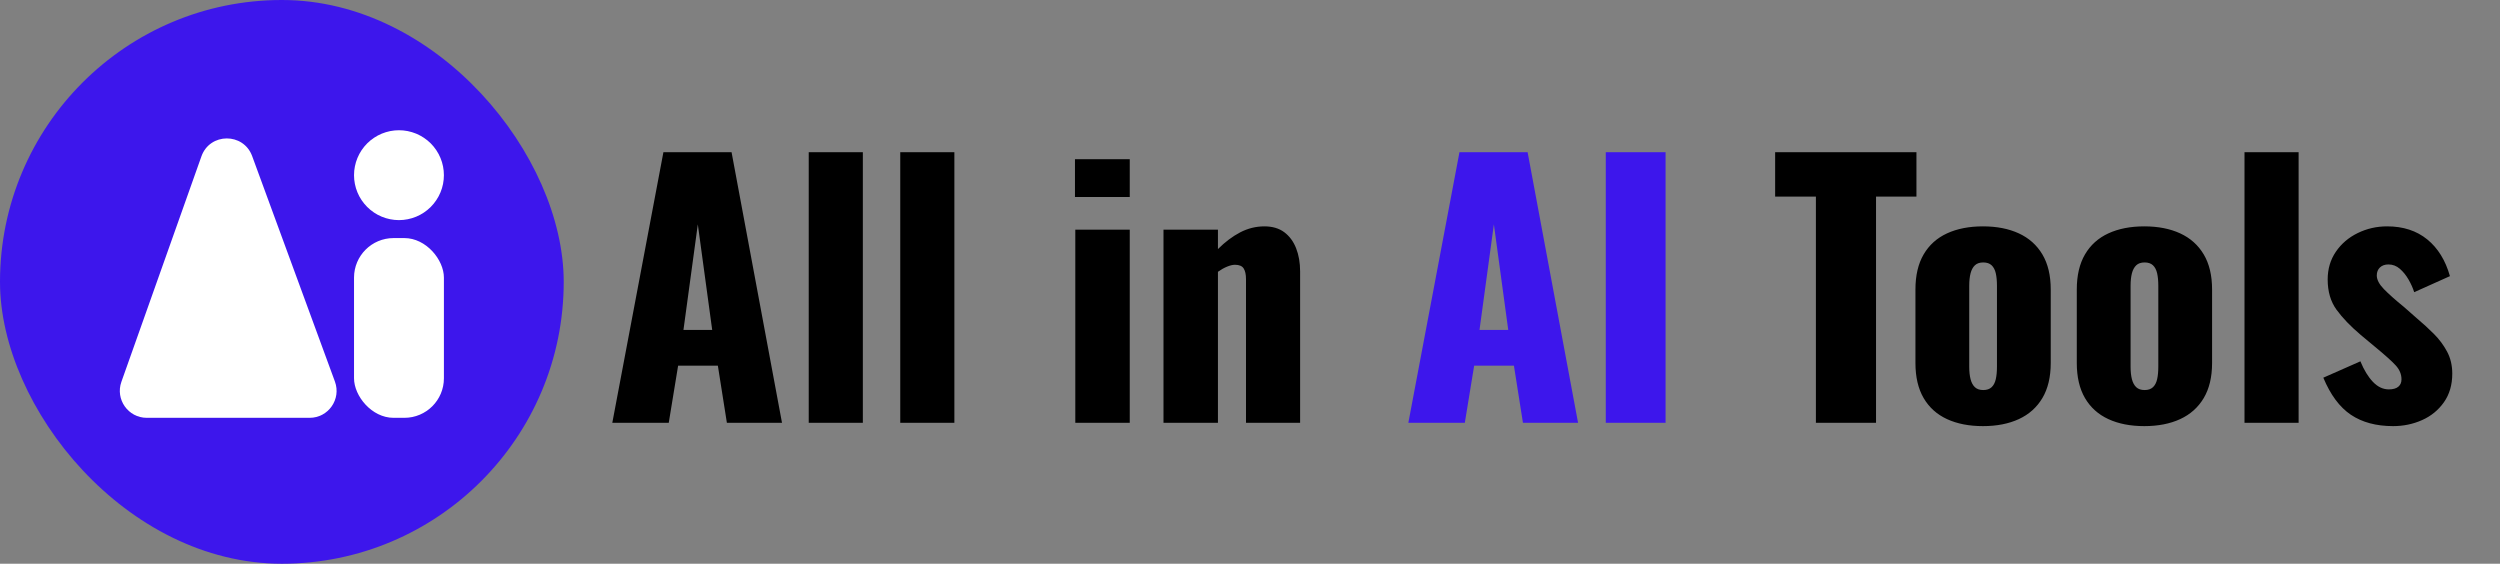 <?xml version="1.0" encoding="UTF-8"?>
<svg xmlns="http://www.w3.org/2000/svg" xmlns:xlink="http://www.w3.org/1999/xlink" fill="none" version="1.1" width="159.655" height="36" viewBox="0 0 159.655 36">
  <rect x="0" y="0" width="159.655" height="36" fill="#808080" stroke="none"/>
  <defs>
    <clipPath id="master_svg0_806_02266">
      <rect x="0" y="0" width="36" height="36" rx="18"></rect>
    </clipPath>
  </defs>
  <g>
    <g clip-path="url(#master_svg0_806_02266)">
      <rect x="0" y="0" width="36" height="36" rx="18" fill="#3D16EC" fill-opacity="1"></rect>
      <g></g>
      <g>
        <g>
          <path d="M7.752,24.385C7.355,25.506,8.186,26.683,9.375,26.683L19.773,26.683C20.97,26.683,21.802,25.492,21.389,24.368L16.103,9.968C15.547,8.455,13.403,8.467,12.863,9.986L7.752,24.385Z" fill="#FFFFFF" fill-opacity="1"></path>
        </g>
        <g transform="matrix(1,0,0,-1,0,53.367)">
          <g transform="matrix(1,0,0,-1,0,90.1)">
            <g>
              <rect x="22.609" y="51.937" width="5.74" height="11.479" rx="2.525" fill="#FFFFFF" fill-opacity="1"></rect>
            </g>
            <g>
              <path d="M28.348,47.92Q28.348,48.061,28.334,48.201Q28.32,48.341,28.293,48.48Q28.265,48.618,28.225,48.753Q28.184,48.888,28.13,49.018Q28.076,49.148,28.009,49.273Q27.943,49.397,27.864,49.514Q27.786,49.631,27.697,49.74Q27.607,49.849,27.508,49.949Q27.408,50.049,27.299,50.138Q27.19,50.228,27.073,50.306Q26.955,50.384,26.831,50.451Q26.707,50.517,26.577,50.571Q26.446,50.625,26.311,50.666Q26.176,50.707,26.038,50.734Q25.9,50.762,25.76,50.776Q25.619,50.79,25.478,50.79Q25.337,50.79,25.197,50.776Q25.057,50.762,24.918,50.734Q24.78,50.707,24.645,50.666Q24.51,50.625,24.38,50.571Q24.25,50.517,24.125,50.451Q24.001,50.384,23.884,50.306Q23.767,50.228,23.658,50.138Q23.549,50.049,23.449,49.949Q23.349,49.849,23.26,49.74Q23.17,49.631,23.092,49.514Q23.014,49.397,22.947,49.273Q22.881,49.148,22.827,49.018Q22.773,48.888,22.732,48.753Q22.691,48.618,22.664,48.48Q22.636,48.341,22.622,48.201Q22.609,48.061,22.609,47.92Q22.609,47.779,22.622,47.638Q22.636,47.498,22.664,47.36Q22.691,47.222,22.732,47.087Q22.773,46.952,22.827,46.822Q22.881,46.691,22.947,46.567Q23.014,46.443,23.092,46.325Q23.17,46.208,23.26,46.099Q23.349,45.99,23.449,45.89Q23.549,45.791,23.658,45.701Q23.767,45.612,23.884,45.534Q24.001,45.455,24.125,45.389Q24.25,45.322,24.38,45.268Q24.51,45.214,24.645,45.174Q24.78,45.133,24.918,45.105Q25.057,45.078,25.197,45.064Q25.337,45.05,25.478,45.05Q25.619,45.05,25.76,45.064Q25.9,45.078,26.038,45.105Q26.176,45.133,26.311,45.174Q26.446,45.214,26.577,45.268Q26.707,45.322,26.831,45.389Q26.955,45.455,27.073,45.534Q27.19,45.612,27.299,45.701Q27.408,45.791,27.508,45.89Q27.607,45.99,27.697,46.099Q27.786,46.208,27.864,46.325Q27.943,46.443,28.009,46.567Q28.076,46.691,28.13,46.822Q28.184,46.952,28.225,47.087Q28.265,47.222,28.293,47.36Q28.32,47.498,28.334,47.638Q28.348,47.779,28.348,47.92Z" fill="#FFFFFF" fill-opacity="1"></path>
            </g>
          </g>
        </g>
      </g>
    </g>
    <g>
      <g>
        <g>
          <path d="M39.103,27L42.367,9.72L46.719,9.72L49.94,27L46.42,27L45.844,23.352L43.306,23.352L42.708,27L39.103,27ZM43.647,21.069L45.482,21.069L44.564,14.328L43.647,21.069ZM51.647,27L51.647,9.72L55.103,9.72L55.103,27L51.647,27ZM57.492,27L57.492,9.72L60.948,9.72L60.948,27L57.492,27ZM68.671,27L68.671,14.669L72.148,14.669L72.148,27L68.671,27ZM68.65,12.579L68.65,10.168L72.148,10.168L72.148,12.579L68.65,12.579ZM74.303,27L74.303,14.669L77.78,14.669L77.78,15.907Q78.463,15.224,79.199,14.84Q79.935,14.456,80.746,14.456Q81.514,14.456,82.015,14.829Q82.516,15.203,82.772,15.853Q83.028,16.504,83.028,17.336L83.028,27L79.572,27L79.572,17.827Q79.572,17.379,79.423,17.144Q79.274,16.909,78.868,16.909Q78.655,16.909,78.367,17.027Q78.079,17.144,77.78,17.357L77.78,27L74.303,27ZM115.967,27L115.967,12.557L113.364,12.557L113.364,9.72L122.388,9.72L122.388,12.557L119.807,12.557L119.807,27L115.967,27ZM126.634,27.213Q125.311,27.213,124.34,26.765Q123.37,26.317,122.847,25.421Q122.324,24.525,122.324,23.181L122.324,18.488Q122.324,17.144,122.847,16.248Q123.37,15.352,124.34,14.904Q125.311,14.456,126.634,14.456Q127.956,14.456,128.927,14.904Q129.898,15.352,130.431,16.248Q130.964,17.144,130.964,18.488L130.964,23.181Q130.964,24.525,130.431,25.421Q129.898,26.317,128.927,26.765Q127.956,27.213,126.634,27.213ZM126.655,24.909Q126.996,24.909,127.188,24.728Q127.38,24.547,127.455,24.216Q127.53,23.885,127.53,23.416L127.53,18.253Q127.53,17.784,127.455,17.453Q127.38,17.123,127.188,16.941Q126.996,16.76,126.655,16.76Q126.314,16.76,126.122,16.941Q125.93,17.123,125.844,17.453Q125.759,17.784,125.759,18.253L125.759,23.416Q125.759,23.885,125.844,24.216Q125.93,24.547,126.122,24.728Q126.314,24.909,126.655,24.909ZM136.938,27.213Q135.615,27.213,134.644,26.765Q133.674,26.317,133.151,25.421Q132.628,24.525,132.628,23.181L132.628,18.488Q132.628,17.144,133.151,16.248Q133.674,15.352,134.644,14.904Q135.615,14.456,136.938,14.456Q138.26,14.456,139.231,14.904Q140.202,15.352,140.735,16.248Q141.268,17.144,141.268,18.488L141.268,23.181Q141.268,24.525,140.735,25.421Q140.202,26.317,139.231,26.765Q138.26,27.213,136.938,27.213ZM136.959,24.909Q137.3,24.909,137.492,24.728Q137.684,24.547,137.759,24.216Q137.834,23.885,137.834,23.416L137.834,18.253Q137.834,17.784,137.759,17.453Q137.684,17.123,137.492,16.941Q137.3,16.76,136.959,16.76Q136.618,16.76,136.426,16.941Q136.234,17.123,136.148,17.453Q136.063,17.784,136.063,18.253L136.063,23.416Q136.063,23.885,136.148,24.216Q136.234,24.547,136.426,24.728Q136.618,24.909,136.959,24.909ZM143.338,27L143.338,9.72L146.794,9.72L146.794,27L143.338,27ZM152.831,27.213Q151.21,27.213,150.132,26.488Q149.055,25.763,148.372,24.12L150.74,23.075Q151.082,23.907,151.54,24.387Q151.999,24.867,152.554,24.867Q152.959,24.867,153.162,24.696Q153.364,24.525,153.364,24.227Q153.364,23.736,152.991,23.331Q152.618,22.925,151.658,22.136L150.762,21.389Q149.78,20.557,149.215,19.779Q148.65,19,148.65,17.848Q148.65,16.845,149.172,16.077Q149.695,15.309,150.57,14.883Q151.444,14.456,152.447,14.456Q153.983,14.456,155.007,15.288Q156.031,16.12,156.458,17.635L154.175,18.659Q154.047,18.253,153.812,17.848Q153.578,17.443,153.258,17.165Q152.938,16.888,152.532,16.888Q152.191,16.888,151.988,17.08Q151.786,17.272,151.786,17.592Q151.786,17.997,152.244,18.467Q152.703,18.936,153.514,19.597L154.388,20.365Q154.922,20.813,155.434,21.325Q155.946,21.837,156.276,22.456Q156.607,23.075,156.607,23.864Q156.607,24.931,156.074,25.688Q155.54,26.445,154.676,26.829Q153.812,27.213,152.831,27.213Z" fill="#000000" fill-opacity="1"></path>
          <path d="M89.94,27L93.204,9.72L97.556,9.72L100.778,27L97.258,27L96.682,23.352L94.143,23.352L93.546,27L89.94,27ZM94.484,21.069L96.319,21.069L95.402,14.328L94.484,21.069ZM102.548,27L102.548,9.72L106.367,9.72L106.367,27L102.548,27Z" fill="#3D16EC" fill-opacity="1"></path>
        </g>
      </g>
    </g>
  </g>
</svg>
